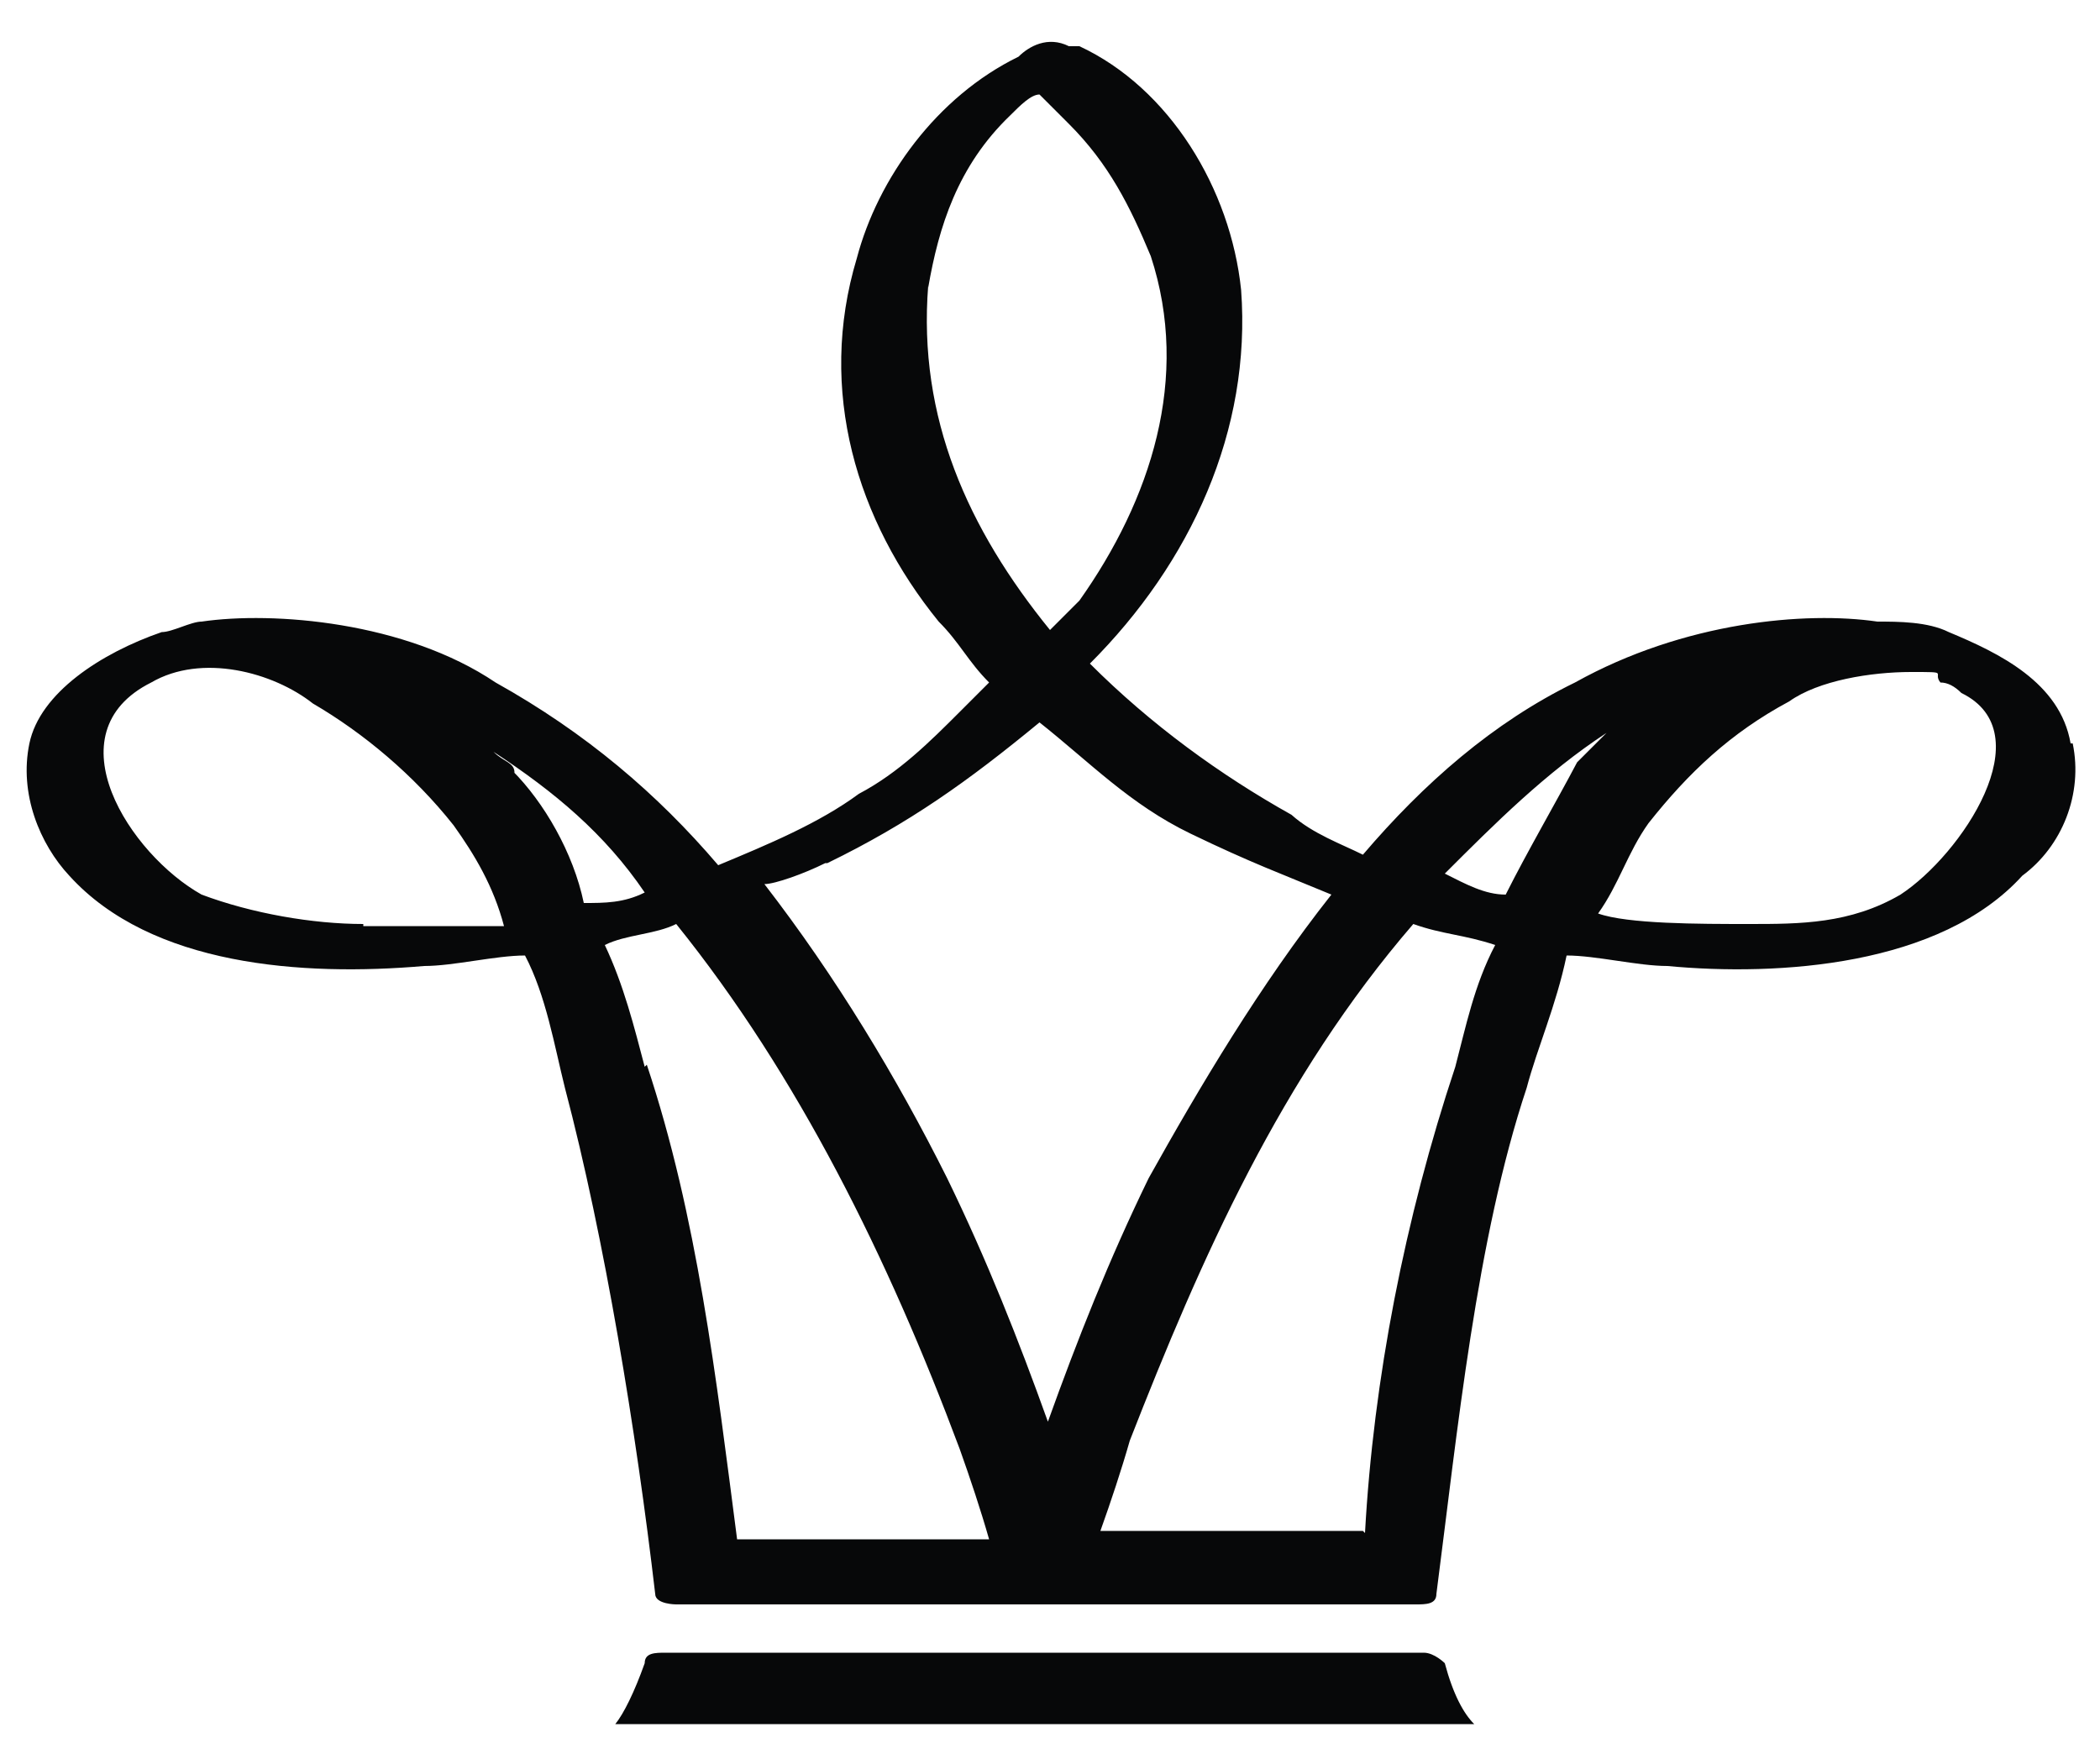 <svg viewBox="0 0 100 83" version="1.1" xmlns="http://www.w3.org/2000/svg" data-sanitized-data-name="Livello 1" data-name="Livello 1" id="Livello_1">
  <defs>
    <style>
      .cls-1 {
        fill: #070809;
        stroke-width: 0px;
      }
    </style>
  </defs>
  <path d="M98.6,35.4c-.5-2.9-3.4-4.3-5.8-5.3-1-.5-2.4-.5-3.4-.5-3.4-.5-9.2,0-14.4,2.9-3.9,1.9-7.2,4.8-10.1,8.2-1-.5-2.4-1-3.4-1.9-3.4-1.9-6.7-4.3-9.6-7.2,4.8-4.8,7.7-11.1,7.2-17.8-.5-4.8-3.4-9.6-7.7-11.6h-.5c-1-.5-1.9,0-2.4.5-3.9,1.9-6.7,5.8-7.7,9.6-1.9,6.3,0,12.5,3.9,17.3,1,1,1.4,1.9,2.4,2.9-.5.5-1,1-1.4,1.4-1.4,1.4-2.9,2.9-4.8,3.9-1.9,1.4-4.3,2.4-6.7,3.4-2.9-3.4-6.3-6.3-10.6-8.7-4.3-2.9-10.6-3.4-14-2.9h0c-.5,0-1.4.5-1.9.5-2.9,1-5.8,2.9-6.3,5.3-.5,2.4.5,4.8,1.9,6.3,3.9,4.3,11.1,4.8,16.9,4.3,1.4,0,3.4-.5,4.8-.5,1,1.9,1.4,4.3,1.9,6.3,1.9,7.2,3.4,16.4,4.3,24.1,0,.5,1,.5,1,.5h35.2c.5,0,1,0,1-.5,1-7.7,1.9-16.9,4.3-24.1.5-1.9,1.4-3.9,1.9-6.3,1.4,0,3.4.5,4.8.5,5.3.5,13,0,16.9-4.3,1.9-1.4,2.9-3.9,2.4-6.3ZM44.2,13.7c.5-2.9,1.4-5.8,3.9-8.2.5-.5,1-1,1.4-1,.5.5,1,1,1.4,1.4,1.9,1.9,2.9,3.9,3.9,6.3,1.9,5.8,0,11.6-3.4,16.4-.5.5-1,1-1.4,1.4-3.9-4.8-6.3-10.1-5.8-16.4ZM39.4,41.1c3.9-1.9,6.7-3.9,10.1-6.7,2.4,1.9,4.3,3.9,7.2,5.3s4.3,1.9,6.7,2.9c-3.4,4.3-6.3,9.2-8.7,13.5-1.9,3.9-3.4,7.7-4.8,11.6-1.4-3.9-2.9-7.7-4.8-11.6-2.4-4.8-5.3-9.6-8.7-14,.5,0,1.9-.5,2.9-1ZM17.3,44c-2.4,0-5.3-.5-7.7-1.4-3.4-1.9-7.2-7.7-2.4-10.1,2.4-1.4,5.8-.5,7.7,1,2.4,1.4,4.8,3.4,6.7,5.8,1,1.4,1.9,2.9,2.4,4.8-1.9,0-4.3,0-6.7,0ZM24.5,36.8c0-.5-.5-.5-1-1,2.9,1.9,5.3,3.9,7.2,6.7-1,.5-1.9.5-2.9.5-.5-2.4-1.9-4.8-3.4-6.3ZM30.7,50.8c-.5-1.9-1-3.9-1.9-5.8,1-.5,2.4-.5,3.4-1h0c5.8,7.2,10.1,15.9,13.5,25,.5,1.4,1,2.9,1.4,4.3h-12c-1-7.7-1.9-15.4-4.3-22.6ZM64.9,72.9h-12.5c.5-1.4,1-2.9,1.4-4.3,3.4-8.7,7.2-17.3,13.5-24.6,1.4.5,2.4.5,3.9,1-1,1.9-1.4,3.9-1.9,5.8-2.4,7.2-3.9,14.9-4.3,22.2ZM71.7,42.6c-1,0-1.9-.5-2.9-1,2.4-2.4,4.8-4.8,7.7-6.7-.5.5-1,1-1.4,1.4-1,1.9-2.4,4.3-3.4,6.3ZM90.5,42.6c-2.4,1.4-4.8,1.4-7.2,1.4s-5.8,0-7.2-.5c1-1.4,1.4-2.9,2.4-4.3,1.9-2.4,3.9-4.3,6.7-5.8,1.4-1,3.9-1.4,5.8-1.4s1,0,1.4.5q.5,0,1,.5c3.9,1.9,0,7.7-2.9,9.6Z" class="cls-1"></path>
  <path d="M67.8,78.7H31.7c-.5,0-1,0-1,.5-.5,1.4-1,2.4-1.4,2.9h40.9c-.5-.5-1-1.4-1.4-2.9,0,0-.5-.5-1-.5Z" class="cls-1"></path>
</svg>